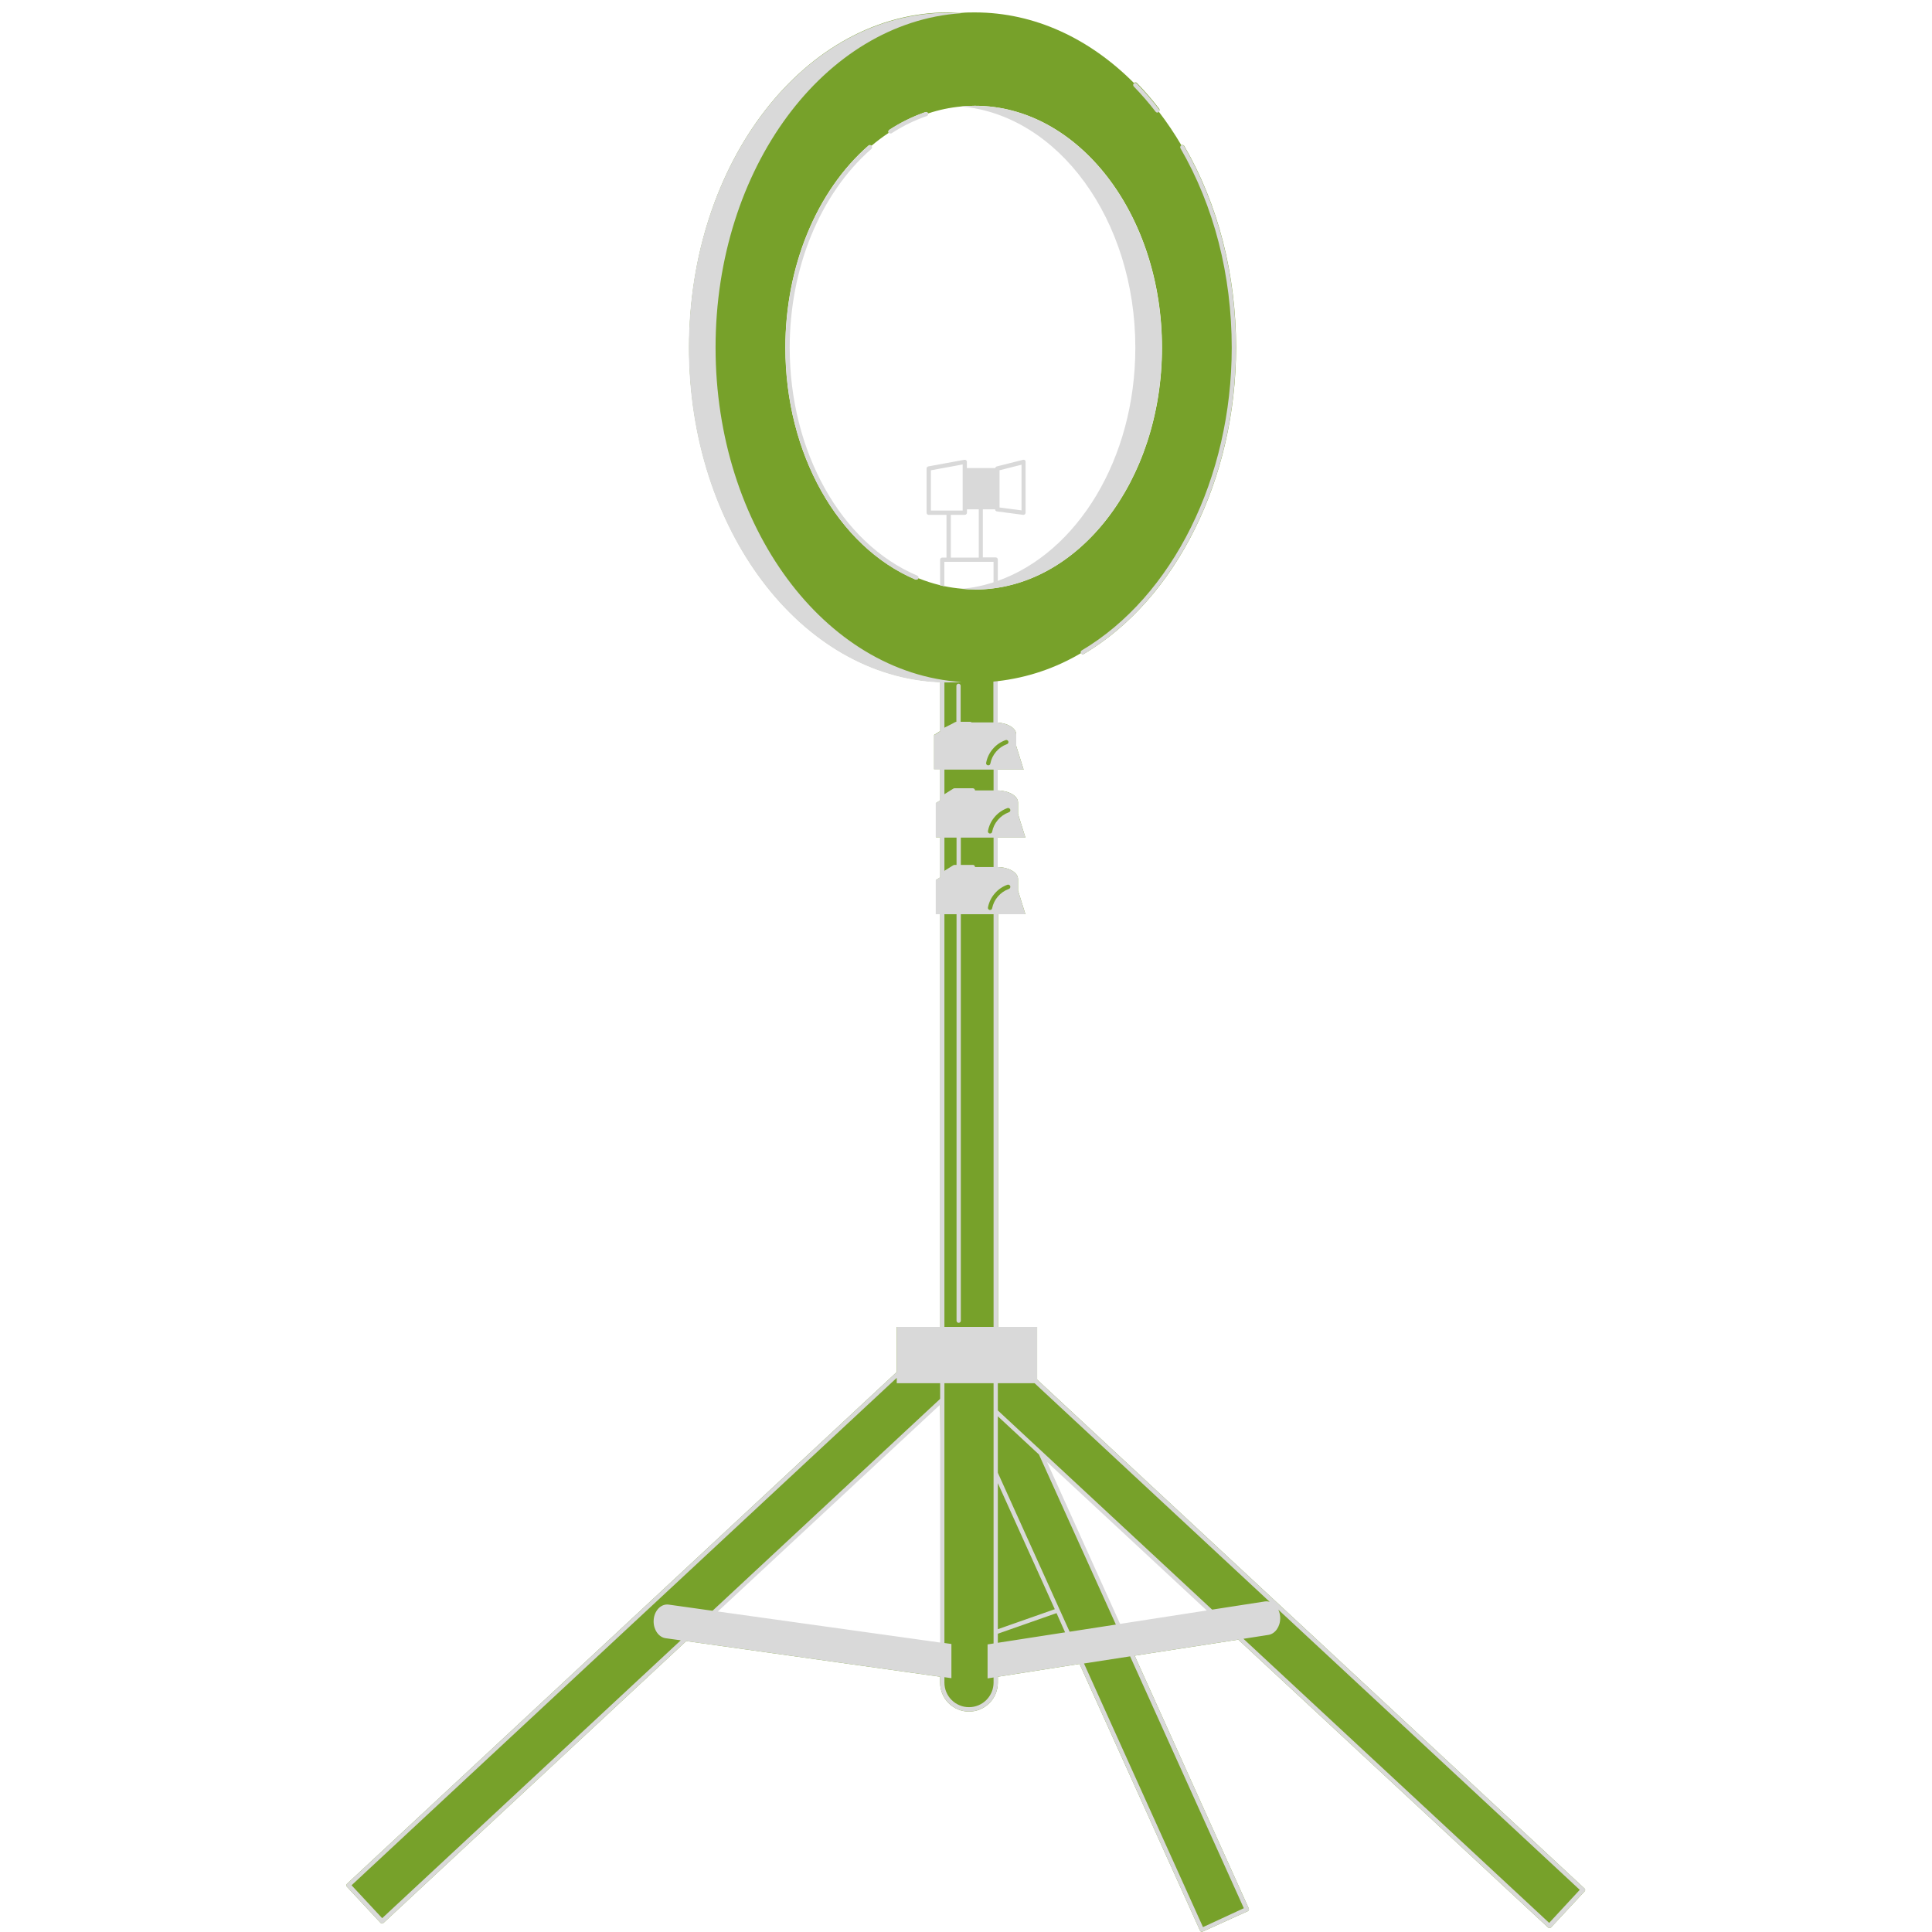 <svg xmlns="http://www.w3.org/2000/svg" xmlns:xlink="http://www.w3.org/1999/xlink" width="500" viewBox="0 0 375 375" height="500" preserveAspectRatio="xMidYMid meet"><defs><clipPath id="06a5626c34"><path d="M 67.113 2.426 L 307.863 2.426 L 307.863 375 L 67.113 375 Z M 67.113 2.426 " clip-rule="nonzero"></path></clipPath></defs><g clip-path="url(#06a5626c34)"><path fill="#77a12a" d="M 307.516 366.52 L 201.305 267.777 L 201.305 257.547 L 193.723 257.547 L 193.723 177.449 L 199.031 177.449 L 197.598 172.867 L 197.598 170.629 C 197.598 169.359 195.84 168.336 193.648 168.297 L 193.648 162.578 L 199.031 162.578 L 197.598 158 L 197.598 155.758 C 197.598 154.488 195.84 153.469 193.648 153.426 L 193.648 149.379 L 198.684 149.379 L 197.25 144.797 L 197.25 142.559 C 197.25 141.363 195.672 140.383 193.648 140.25 L 193.648 132.211 C 199.422 131.539 204.812 129.727 209.82 126.773 C 209.902 126.906 210.023 126.973 210.176 126.973 C 210.254 126.977 210.324 126.957 210.391 126.918 C 228.332 116.27 239.922 92.895 239.922 67.457 C 239.922 53.234 236.445 39.699 229.867 28.34 C 229.812 28.242 229.727 28.176 229.617 28.148 C 229.504 28.117 229.402 28.133 229.301 28.191 C 227.973 25.926 226.512 23.754 224.914 21.668 C 225 21.598 225.055 21.504 225.066 21.391 C 225.078 21.277 225.051 21.18 224.98 21.09 C 223.641 19.348 222.203 17.688 220.672 16.109 C 220.594 16.027 220.496 15.988 220.383 15.988 C 220.27 15.988 220.172 16.027 220.094 16.109 C 211.562 7.539 200.859 2.41 189.215 2.41 C 188.387 2.41 187.492 2.41 186.637 2.5 C 185.781 2.594 184.926 2.41 184.062 2.41 C 156.285 2.41 133.766 31.52 133.766 67.414 C 133.766 102.645 155.445 131.305 182.504 132.367 L 182.504 141.895 L 181.316 142.641 L 181.316 149.277 L 182.504 149.277 L 182.504 155.352 L 181.676 155.875 L 181.676 162.512 L 182.504 162.512 L 182.504 170.289 L 181.676 170.809 L 181.676 177.449 L 182.504 177.449 L 182.504 257.547 L 174.059 257.547 L 174.059 266.309 L 67.367 365.629 C 67.281 365.707 67.234 365.805 67.234 365.922 C 67.23 366.035 67.266 366.133 67.34 366.219 L 73.855 373.215 C 73.941 373.301 74.043 373.344 74.164 373.348 C 74.27 373.344 74.363 373.305 74.445 373.23 L 133.199 318.531 L 182.48 325.453 L 182.48 326.613 C 182.48 326.98 182.516 327.348 182.586 327.707 C 182.66 328.066 182.766 328.418 182.906 328.758 C 183.047 329.098 183.219 329.422 183.422 329.727 C 183.629 330.031 183.859 330.316 184.121 330.574 C 184.379 330.836 184.664 331.066 184.969 331.27 C 185.273 331.477 185.598 331.648 185.938 331.789 C 186.277 331.93 186.625 332.035 186.988 332.109 C 187.348 332.18 187.711 332.215 188.078 332.215 C 188.449 332.215 188.812 332.18 189.172 332.109 C 189.535 332.035 189.883 331.93 190.223 331.789 C 190.562 331.648 190.887 331.477 191.191 331.273 C 191.496 331.066 191.781 330.836 192.039 330.574 C 192.301 330.316 192.531 330.031 192.738 329.727 C 192.941 329.422 193.113 329.098 193.254 328.758 C 193.395 328.418 193.5 328.066 193.574 327.707 C 193.645 327.348 193.68 326.98 193.68 326.613 L 193.68 325.453 L 209.547 322.965 L 232.922 374.723 C 232.965 374.832 233.043 374.906 233.152 374.949 C 233.199 374.957 233.246 374.957 233.293 374.949 C 233.355 374.949 233.414 374.934 233.469 374.906 L 242.18 370.965 C 242.285 370.918 242.355 370.84 242.395 370.734 C 242.434 370.625 242.43 370.52 242.379 370.418 L 220.234 321.363 L 240.355 318.25 L 300.473 374.117 C 300.551 374.195 300.645 374.23 300.754 374.234 C 300.875 374.23 300.977 374.188 301.059 374.102 L 307.574 367.105 C 307.648 367.02 307.684 366.922 307.68 366.809 C 307.672 366.684 307.617 366.586 307.516 366.52 Z M 136.461 315.195 L 182.488 272.051 L 182.488 271.52 L 182.902 320.996 Z M 189.191 114.395 C 188.363 114.395 187.465 114.344 186.609 114.262 C 185.496 114.168 184.387 114.004 183.293 113.773 L 182.461 113.582 C 181.02 113.234 179.613 112.781 178.238 112.223 C 178.168 112.391 178.039 112.477 177.855 112.477 C 177.801 112.488 177.746 112.488 177.691 112.477 C 162.59 106.082 152.434 87.992 152.434 67.473 C 152.434 51.75 158.465 37.086 168.57 28.25 C 168.66 28.176 168.762 28.141 168.875 28.148 C 168.988 28.16 169.086 28.207 169.16 28.289 C 170.219 27.395 171.324 26.562 172.48 25.801 C 172.418 25.707 172.398 25.602 172.426 25.488 C 172.449 25.379 172.508 25.289 172.605 25.23 C 174.801 23.785 177.137 22.629 179.617 21.762 C 179.723 21.727 179.828 21.73 179.93 21.781 C 180.031 21.832 180.102 21.91 180.141 22.02 C 182.238 21.32 184.387 20.871 186.586 20.664 C 187.457 20.582 188.328 20.531 189.215 20.531 C 209.281 20.531 225.543 41.559 225.543 67.48 C 225.543 93.402 209.254 114.43 189.191 114.43 Z M 217.402 316.684 L 202.469 282.281 L 236.074 313.918 Z M 217.402 316.684 " fill-opacity="1" fill-rule="nonzero"></path><path fill="#d9d9d9" d="M 198.941 89.32 C 198.836 89.238 198.715 89.215 198.586 89.246 L 193.488 90.531 C 193.324 90.574 193.227 90.68 193.191 90.848 L 187.672 90.848 L 187.672 89.652 C 187.672 89.523 187.621 89.414 187.523 89.328 C 187.422 89.25 187.309 89.223 187.184 89.246 L 180.188 90.531 C 180.09 90.547 180.008 90.594 179.945 90.672 C 179.879 90.75 179.848 90.836 179.848 90.938 L 179.848 99.516 C 179.848 99.633 179.891 99.73 179.969 99.812 C 180.051 99.891 180.148 99.934 180.262 99.934 L 183.715 99.934 L 183.715 108.23 L 182.887 108.23 C 182.773 108.23 182.676 108.273 182.594 108.355 C 182.516 108.434 182.473 108.531 182.473 108.645 L 182.473 113.625 L 183.301 113.812 L 183.301 109.051 L 192.844 109.051 L 192.844 113.035 L 193.672 112.754 L 193.672 108.602 C 193.672 108.488 193.633 108.391 193.551 108.309 C 193.469 108.23 193.371 108.188 193.258 108.188 L 190.77 108.188 L 190.77 98.855 L 193.141 98.855 C 193.145 98.957 193.18 99.047 193.246 99.125 C 193.316 99.203 193.402 99.246 193.508 99.262 L 198.594 99.934 L 198.652 99.934 C 198.754 99.934 198.848 99.898 198.926 99.832 C 199.02 99.75 199.066 99.645 199.066 99.516 L 199.066 89.652 C 199.074 89.523 199.035 89.41 198.941 89.32 Z M 180.688 99.102 L 180.688 91.285 L 186.852 90.148 L 186.852 99.102 Z M 189.98 108.23 L 184.555 108.23 L 184.555 99.934 L 187.266 99.934 C 187.383 99.934 187.48 99.891 187.559 99.812 C 187.641 99.73 187.684 99.633 187.684 99.516 L 187.684 98.855 L 189.98 98.855 Z M 198.277 99.062 L 194.012 98.504 L 194.012 91.277 L 198.277 90.199 Z M 307.516 366.52 L 201.305 267.777 L 201.305 257.547 L 193.723 257.547 L 193.723 177.449 L 199.031 177.449 L 197.598 172.867 L 197.598 170.629 C 197.598 169.359 195.84 168.336 193.648 168.297 L 193.648 162.578 L 199.031 162.578 L 197.598 158 L 197.598 155.758 C 197.598 154.488 195.84 153.469 193.648 153.426 L 193.648 149.379 L 198.684 149.379 L 197.25 144.797 L 197.25 142.559 C 197.25 141.363 195.672 140.383 193.648 140.25 L 193.648 132.211 L 192.816 132.293 L 192.816 140.219 L 188.594 140.219 C 188.516 140.145 188.422 140.105 188.312 140.102 L 186.461 140.102 L 186.461 133.121 C 186.461 133.008 186.422 132.91 186.34 132.828 C 186.258 132.75 186.16 132.707 186.047 132.707 C 185.934 132.711 185.836 132.75 185.758 132.832 C 185.676 132.91 185.633 133.008 185.633 133.121 L 185.633 140.102 C 185.562 140.102 185.5 140.117 185.441 140.152 L 185.309 140.219 L 185.035 140.367 L 183.309 141.246 L 183.309 132.457 C 183.551 132.457 183.789 132.457 184.039 132.457 C 184.867 132.457 185.758 132.457 186.609 132.375 C 160.059 130.641 138.891 102.238 138.891 67.457 C 138.891 32.672 160.035 4.336 186.586 2.566 C 185.758 2.512 184.879 2.477 184.016 2.477 C 156.234 2.477 133.715 31.586 133.715 67.48 C 133.715 102.711 155.395 131.371 182.453 132.434 L 182.453 141.961 L 181.27 142.707 L 181.27 149.344 L 182.453 149.344 L 182.453 155.352 L 181.625 155.875 L 181.625 162.512 L 182.453 162.512 L 182.453 170.289 L 181.625 170.809 L 181.625 177.449 L 182.453 177.449 L 182.453 257.547 L 174.059 257.547 L 174.059 266.309 L 67.367 365.629 C 67.281 365.707 67.234 365.805 67.234 365.922 C 67.23 366.035 67.266 366.133 67.34 366.219 L 73.855 373.215 C 73.941 373.301 74.043 373.344 74.164 373.348 C 74.27 373.344 74.363 373.305 74.445 373.23 L 133.199 318.531 L 182.48 325.453 L 182.48 326.613 C 182.48 326.98 182.516 327.348 182.586 327.707 C 182.66 328.066 182.766 328.418 182.906 328.758 C 183.047 329.098 183.219 329.422 183.422 329.727 C 183.629 330.031 183.859 330.316 184.121 330.574 C 184.379 330.836 184.664 331.066 184.969 331.27 C 185.273 331.477 185.598 331.648 185.938 331.789 C 186.277 331.93 186.625 332.035 186.988 332.109 C 187.348 332.18 187.711 332.215 188.078 332.215 C 188.449 332.215 188.812 332.18 189.172 332.109 C 189.535 332.035 189.883 331.93 190.223 331.789 C 190.562 331.648 190.887 331.477 191.191 331.273 C 191.496 331.066 191.781 330.836 192.039 330.574 C 192.301 330.316 192.531 330.031 192.738 329.727 C 192.941 329.422 193.113 329.098 193.254 328.758 C 193.395 328.418 193.5 328.066 193.574 327.707 C 193.645 327.348 193.68 326.98 193.68 326.613 L 193.68 325.453 L 209.547 322.965 L 232.922 374.723 C 232.965 374.832 233.043 374.906 233.152 374.949 C 233.199 374.957 233.246 374.957 233.293 374.949 C 233.355 374.949 233.414 374.934 233.469 374.906 L 242.18 370.965 C 242.285 370.918 242.355 370.84 242.395 370.734 C 242.434 370.625 242.43 370.52 242.379 370.418 L 220.234 321.363 L 240.355 318.25 L 300.473 374.117 C 300.551 374.195 300.645 374.23 300.754 374.234 C 300.875 374.23 300.977 374.188 301.059 374.102 L 307.574 367.105 C 307.648 367.02 307.684 366.922 307.68 366.809 C 307.672 366.684 307.617 366.586 307.516 366.52 Z M 182.48 318.816 L 139.332 312.789 L 182.48 272.648 Z M 182.48 271.52 L 138.301 312.648 L 129.789 311.453 C 128.23 311.238 126.867 312.758 126.867 314.715 C 126.867 316.375 127.871 317.793 129.199 317.977 L 132.137 318.383 L 74.18 372.316 L 68.238 365.93 L 174.059 267.438 L 174.059 268.48 L 182.48 268.48 Z M 195.562 156.844 C 195.68 156.812 195.789 156.828 195.891 156.887 C 195.996 156.945 196.062 157.035 196.094 157.148 C 196.125 157.262 196.109 157.371 196.051 157.477 C 195.992 157.578 195.902 157.645 195.789 157.676 C 194.957 157.984 194.258 158.477 193.684 159.148 C 193.109 159.824 192.738 160.598 192.57 161.469 C 192.52 161.68 192.387 161.785 192.172 161.781 L 192.07 161.781 C 191.961 161.754 191.875 161.691 191.812 161.594 C 191.754 161.492 191.738 161.387 191.766 161.277 C 191.961 160.254 192.398 159.348 193.074 158.555 C 193.754 157.766 194.582 157.195 195.562 156.844 Z M 192.852 162.578 L 192.852 168.289 L 189.25 168.289 C 189.246 168.176 189.207 168.078 189.125 167.996 C 189.047 167.918 188.949 167.875 188.836 167.875 L 186.496 167.875 L 186.496 162.578 Z M 191.414 148.035 C 191.617 147.016 192.055 146.117 192.734 145.336 C 193.41 144.551 194.238 143.988 195.215 143.645 C 195.324 143.613 195.43 143.625 195.527 143.68 C 195.629 143.734 195.691 143.816 195.723 143.926 C 195.754 144.035 195.742 144.141 195.688 144.242 C 195.633 144.344 195.551 144.41 195.441 144.441 C 194.609 144.746 193.906 145.238 193.332 145.914 C 192.758 146.59 192.387 147.363 192.219 148.234 C 192.168 148.445 192.031 148.551 191.812 148.547 L 191.723 148.547 C 191.609 148.523 191.52 148.457 191.461 148.355 C 191.398 148.254 191.383 148.148 191.414 148.035 Z M 192.852 149.379 L 192.852 153.418 L 189.25 153.418 C 189.246 153.305 189.207 153.207 189.125 153.129 C 189.047 153.047 188.949 153.008 188.836 153.004 L 185.266 153.004 C 185.188 153.004 185.109 153.027 185.043 153.07 L 183.309 154.156 L 183.309 149.379 Z M 185.664 162.578 L 185.664 167.875 L 185.266 167.875 C 185.188 167.875 185.109 167.895 185.043 167.941 L 183.309 169.027 L 183.309 162.578 Z M 192.852 318.996 L 191.688 319.18 L 191.688 325.777 L 192.852 325.594 L 192.852 326.59 C 192.852 326.902 192.82 327.215 192.758 327.52 C 192.699 327.828 192.609 328.125 192.488 328.414 C 192.367 328.703 192.223 328.98 192.047 329.242 C 191.871 329.5 191.676 329.742 191.453 329.965 C 191.23 330.184 190.992 330.383 190.73 330.559 C 190.469 330.73 190.195 330.879 189.906 330.996 C 189.617 331.117 189.316 331.207 189.012 331.27 C 188.703 331.332 188.395 331.359 188.078 331.359 C 187.766 331.359 187.457 331.332 187.148 331.27 C 186.844 331.207 186.543 331.117 186.254 330.996 C 185.965 330.879 185.691 330.73 185.43 330.559 C 185.168 330.383 184.93 330.184 184.707 329.965 C 184.484 329.742 184.285 329.5 184.113 329.242 C 183.938 328.98 183.793 328.703 183.672 328.414 C 183.551 328.125 183.461 327.828 183.402 327.52 C 183.34 327.215 183.309 326.902 183.309 326.59 L 183.309 325.543 L 184.668 325.734 L 184.668 319.098 L 183.309 318.906 L 183.309 268.48 L 192.852 268.48 Z M 192.852 257.547 L 183.309 257.547 L 183.309 177.449 L 185.664 177.449 L 185.664 256.344 C 185.664 256.457 185.707 256.555 185.785 256.637 C 185.867 256.715 185.965 256.758 186.082 256.758 C 186.195 256.758 186.293 256.715 186.375 256.637 C 186.453 256.555 186.496 256.457 186.496 256.344 L 186.496 177.449 L 192.852 177.449 Z M 192.57 176.305 C 192.52 176.516 192.387 176.621 192.172 176.617 L 192.07 176.617 C 191.961 176.59 191.875 176.527 191.812 176.43 C 191.754 176.328 191.738 176.227 191.766 176.113 C 191.969 175.098 192.406 174.199 193.086 173.418 C 193.762 172.633 194.59 172.07 195.562 171.723 C 195.68 171.691 195.789 171.707 195.891 171.766 C 195.996 171.824 196.062 171.91 196.094 172.027 C 196.125 172.141 196.109 172.25 196.051 172.352 C 195.992 172.457 195.902 172.523 195.789 172.555 C 194.965 172.855 194.266 173.344 193.691 174.012 C 193.117 174.676 192.746 175.441 192.57 176.305 Z M 193.68 287.883 L 204.734 312.344 L 193.68 316.227 Z M 193.68 318.863 L 193.68 317.105 L 205.074 313.105 L 206.734 316.84 Z M 207.613 316.715 L 193.68 285.863 L 193.68 274.902 L 201.656 282.312 L 216.59 315.328 Z M 241.426 370.383 L 233.5 374.051 L 210.402 322.879 L 219.355 321.496 Z M 217.41 315.195 L 203.223 283.766 L 234.23 312.59 Z M 235.277 312.426 L 193.68 273.766 L 193.68 268.48 L 200.809 268.48 L 246.445 310.914 C 246.141 310.824 245.832 310.797 245.516 310.84 Z M 300.695 373.23 L 241.352 318.086 L 246.18 317.336 C 247.5 317.141 248.488 315.746 248.488 314.094 C 248.488 313.512 248.367 312.961 248.121 312.434 L 306.629 366.816 Z M 225.52 67.48 C 225.52 93.41 209.254 114.43 189.191 114.43 C 188.363 114.43 187.465 114.379 186.609 114.297 C 188.738 114.109 190.82 113.684 192.852 113.027 L 193.68 112.742 C 209.066 107.277 220.367 89.086 220.367 67.48 C 220.367 42.652 205.43 22.34 186.562 20.664 C 187.434 20.582 188.305 20.531 189.191 20.531 C 209.254 20.531 225.52 41.559 225.52 67.48 Z M 185.309 140.219 L 185.035 140.367 L 185.266 140.219 Z M 179.883 22.531 C 177.48 23.359 175.215 24.465 173.086 25.852 C 173.016 25.895 172.938 25.914 172.855 25.918 C 172.707 25.918 172.594 25.855 172.512 25.734 C 172.453 25.641 172.434 25.535 172.457 25.422 C 172.48 25.312 172.543 25.223 172.637 25.164 C 174.824 23.746 177.152 22.609 179.617 21.762 C 179.723 21.727 179.828 21.73 179.93 21.781 C 180.031 21.832 180.102 21.91 180.141 22.02 C 180.172 22.125 180.164 22.227 180.113 22.328 C 180.062 22.426 179.988 22.496 179.883 22.531 Z M 153.281 67.48 C 153.281 87.668 163.238 105.449 178.031 111.723 C 178.137 111.766 178.211 111.84 178.254 111.941 C 178.297 112.047 178.297 112.148 178.254 112.254 C 178.184 112.422 178.059 112.508 177.875 112.512 C 177.82 112.52 177.762 112.52 177.707 112.512 C 162.605 106.113 152.449 88.023 152.449 67.504 C 152.449 51.781 158.48 37.121 168.59 28.281 C 168.676 28.207 168.777 28.176 168.891 28.184 C 169.008 28.191 169.102 28.238 169.18 28.324 C 169.25 28.41 169.281 28.512 169.273 28.621 C 169.266 28.734 169.219 28.828 169.137 28.906 C 159.203 37.566 153.281 51.996 153.281 67.48 Z M 229.129 28.781 C 229.074 28.68 229.062 28.578 229.094 28.469 C 229.121 28.359 229.184 28.277 229.277 28.215 C 229.375 28.156 229.48 28.141 229.59 28.172 C 229.703 28.199 229.785 28.266 229.84 28.367 C 236.422 39.727 239.898 53.258 239.898 67.48 C 239.898 92.953 228.281 116.297 210.367 126.941 C 210.301 126.98 210.23 127 210.152 127 C 209.996 126.996 209.879 126.93 209.793 126.801 C 209.746 126.703 209.734 126.602 209.766 126.496 C 209.797 126.391 209.859 126.309 209.953 126.254 C 227.645 115.754 239.078 92.695 239.078 67.504 C 239.078 53.398 235.641 40.016 229.129 28.781 Z M 220.066 16.781 C 219.988 16.703 219.949 16.605 219.949 16.496 C 219.949 16.383 219.988 16.289 220.066 16.211 C 220.148 16.129 220.242 16.086 220.359 16.086 C 220.473 16.086 220.566 16.129 220.648 16.211 C 222.18 17.785 223.613 19.445 224.953 21.188 C 225.023 21.277 225.055 21.379 225.039 21.492 C 225.027 21.605 224.977 21.699 224.887 21.77 C 224.812 21.82 224.73 21.848 224.641 21.852 C 224.504 21.852 224.398 21.801 224.316 21.695 C 222.992 19.977 221.574 18.34 220.066 16.781 Z M 220.066 16.781 " fill-opacity="1" fill-rule="nonzero"></path></g></svg>